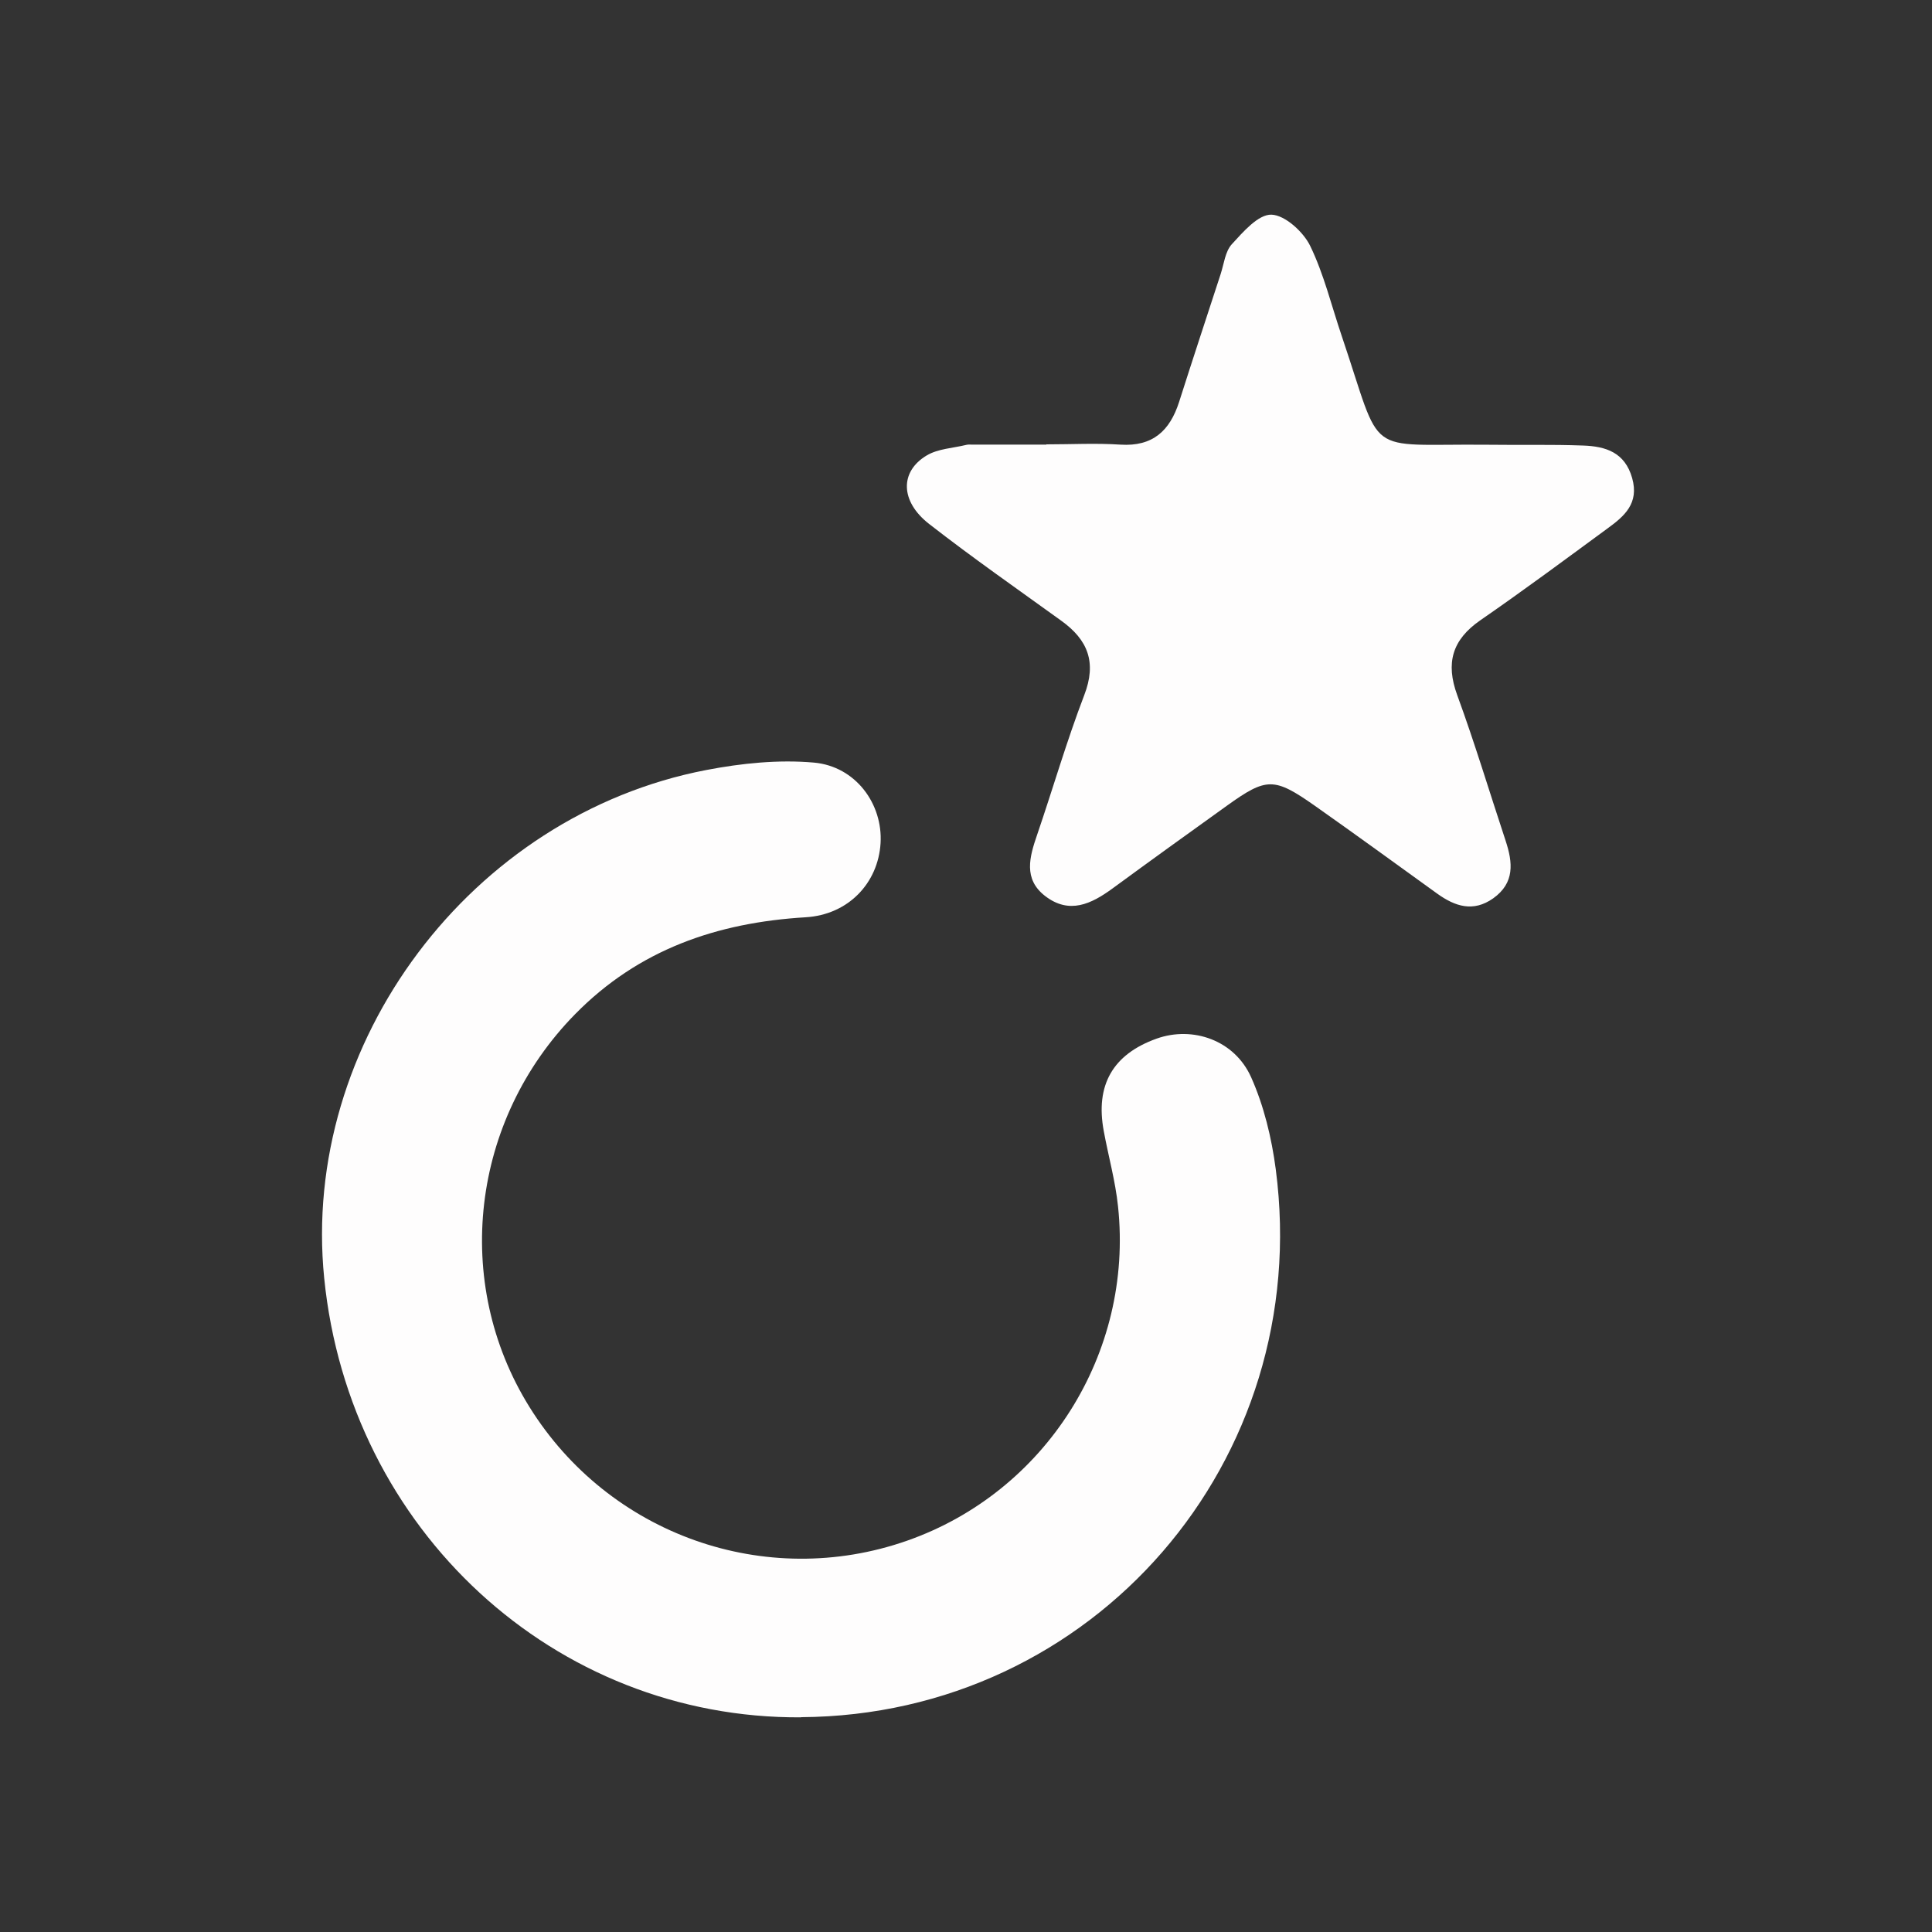 <svg width="36" height="36" viewBox="0 0 36 36" fill="none" xmlns="http://www.w3.org/2000/svg">
<rect x="0" y="0" width="36" height="36" fill="#333333" stroke="none"/>
<path d="M14.928 32C10.333 32.03 6.512 28.512 6.041 23.817C5.6 19.432 8.773 15.191 13.161 14.348C13.817 14.222 14.507 14.151 15.168 14.21C15.947 14.281 16.452 14.984 16.408 15.711C16.363 16.458 15.804 17.045 15.012 17.092C13.363 17.191 11.901 17.691 10.715 18.899C8.778 20.874 8.42 23.892 9.865 26.216C11.346 28.598 14.265 29.633 16.901 28.709C19.485 27.804 21.124 25.22 20.833 22.481C20.784 22.008 20.653 21.544 20.567 21.076C20.407 20.218 20.737 19.644 21.553 19.353C22.224 19.114 23.003 19.38 23.313 20.073C23.552 20.608 23.695 21.204 23.772 21.788C24.484 27.227 20.372 31.963 14.928 31.997V32Z" fill="#FEFDFD"/>
<path d="M19.503 8.28C19.962 8.28 20.42 8.255 20.877 8.285C21.48 8.324 21.799 8.026 21.971 7.489C22.225 6.692 22.486 5.901 22.745 5.107C22.807 4.917 22.829 4.688 22.952 4.552C23.164 4.321 23.445 3.993 23.692 4C23.943 4.008 24.284 4.318 24.412 4.579C24.671 5.112 24.811 5.701 25.003 6.266C25.78 8.563 25.386 8.265 27.708 8.287C28.305 8.295 28.904 8.28 29.5 8.302C29.915 8.317 30.277 8.425 30.413 8.909C30.546 9.38 30.267 9.619 29.956 9.845C29.17 10.422 28.386 11.004 27.582 11.559C27.06 11.921 26.934 12.353 27.153 12.952C27.481 13.847 27.755 14.761 28.056 15.669C28.189 16.073 28.228 16.45 27.824 16.739C27.452 17.002 27.114 16.891 26.781 16.652C26.022 16.105 25.265 15.553 24.501 15.015C23.739 14.48 23.601 14.483 22.859 15.015C22.146 15.526 21.436 16.038 20.729 16.556C20.334 16.845 19.925 17.042 19.476 16.697C19.062 16.379 19.185 15.964 19.326 15.553C19.622 14.687 19.876 13.807 20.203 12.954C20.44 12.34 20.27 11.921 19.772 11.564C18.949 10.97 18.115 10.388 17.314 9.764C16.772 9.343 16.764 8.788 17.267 8.487C17.477 8.361 17.755 8.351 18.004 8.29C18.041 8.28 18.083 8.285 18.123 8.285C18.581 8.285 19.04 8.285 19.498 8.285C19.498 8.285 19.498 8.28 19.498 8.277L19.503 8.28Z" fill="#FEFDFD"/>
</svg>
